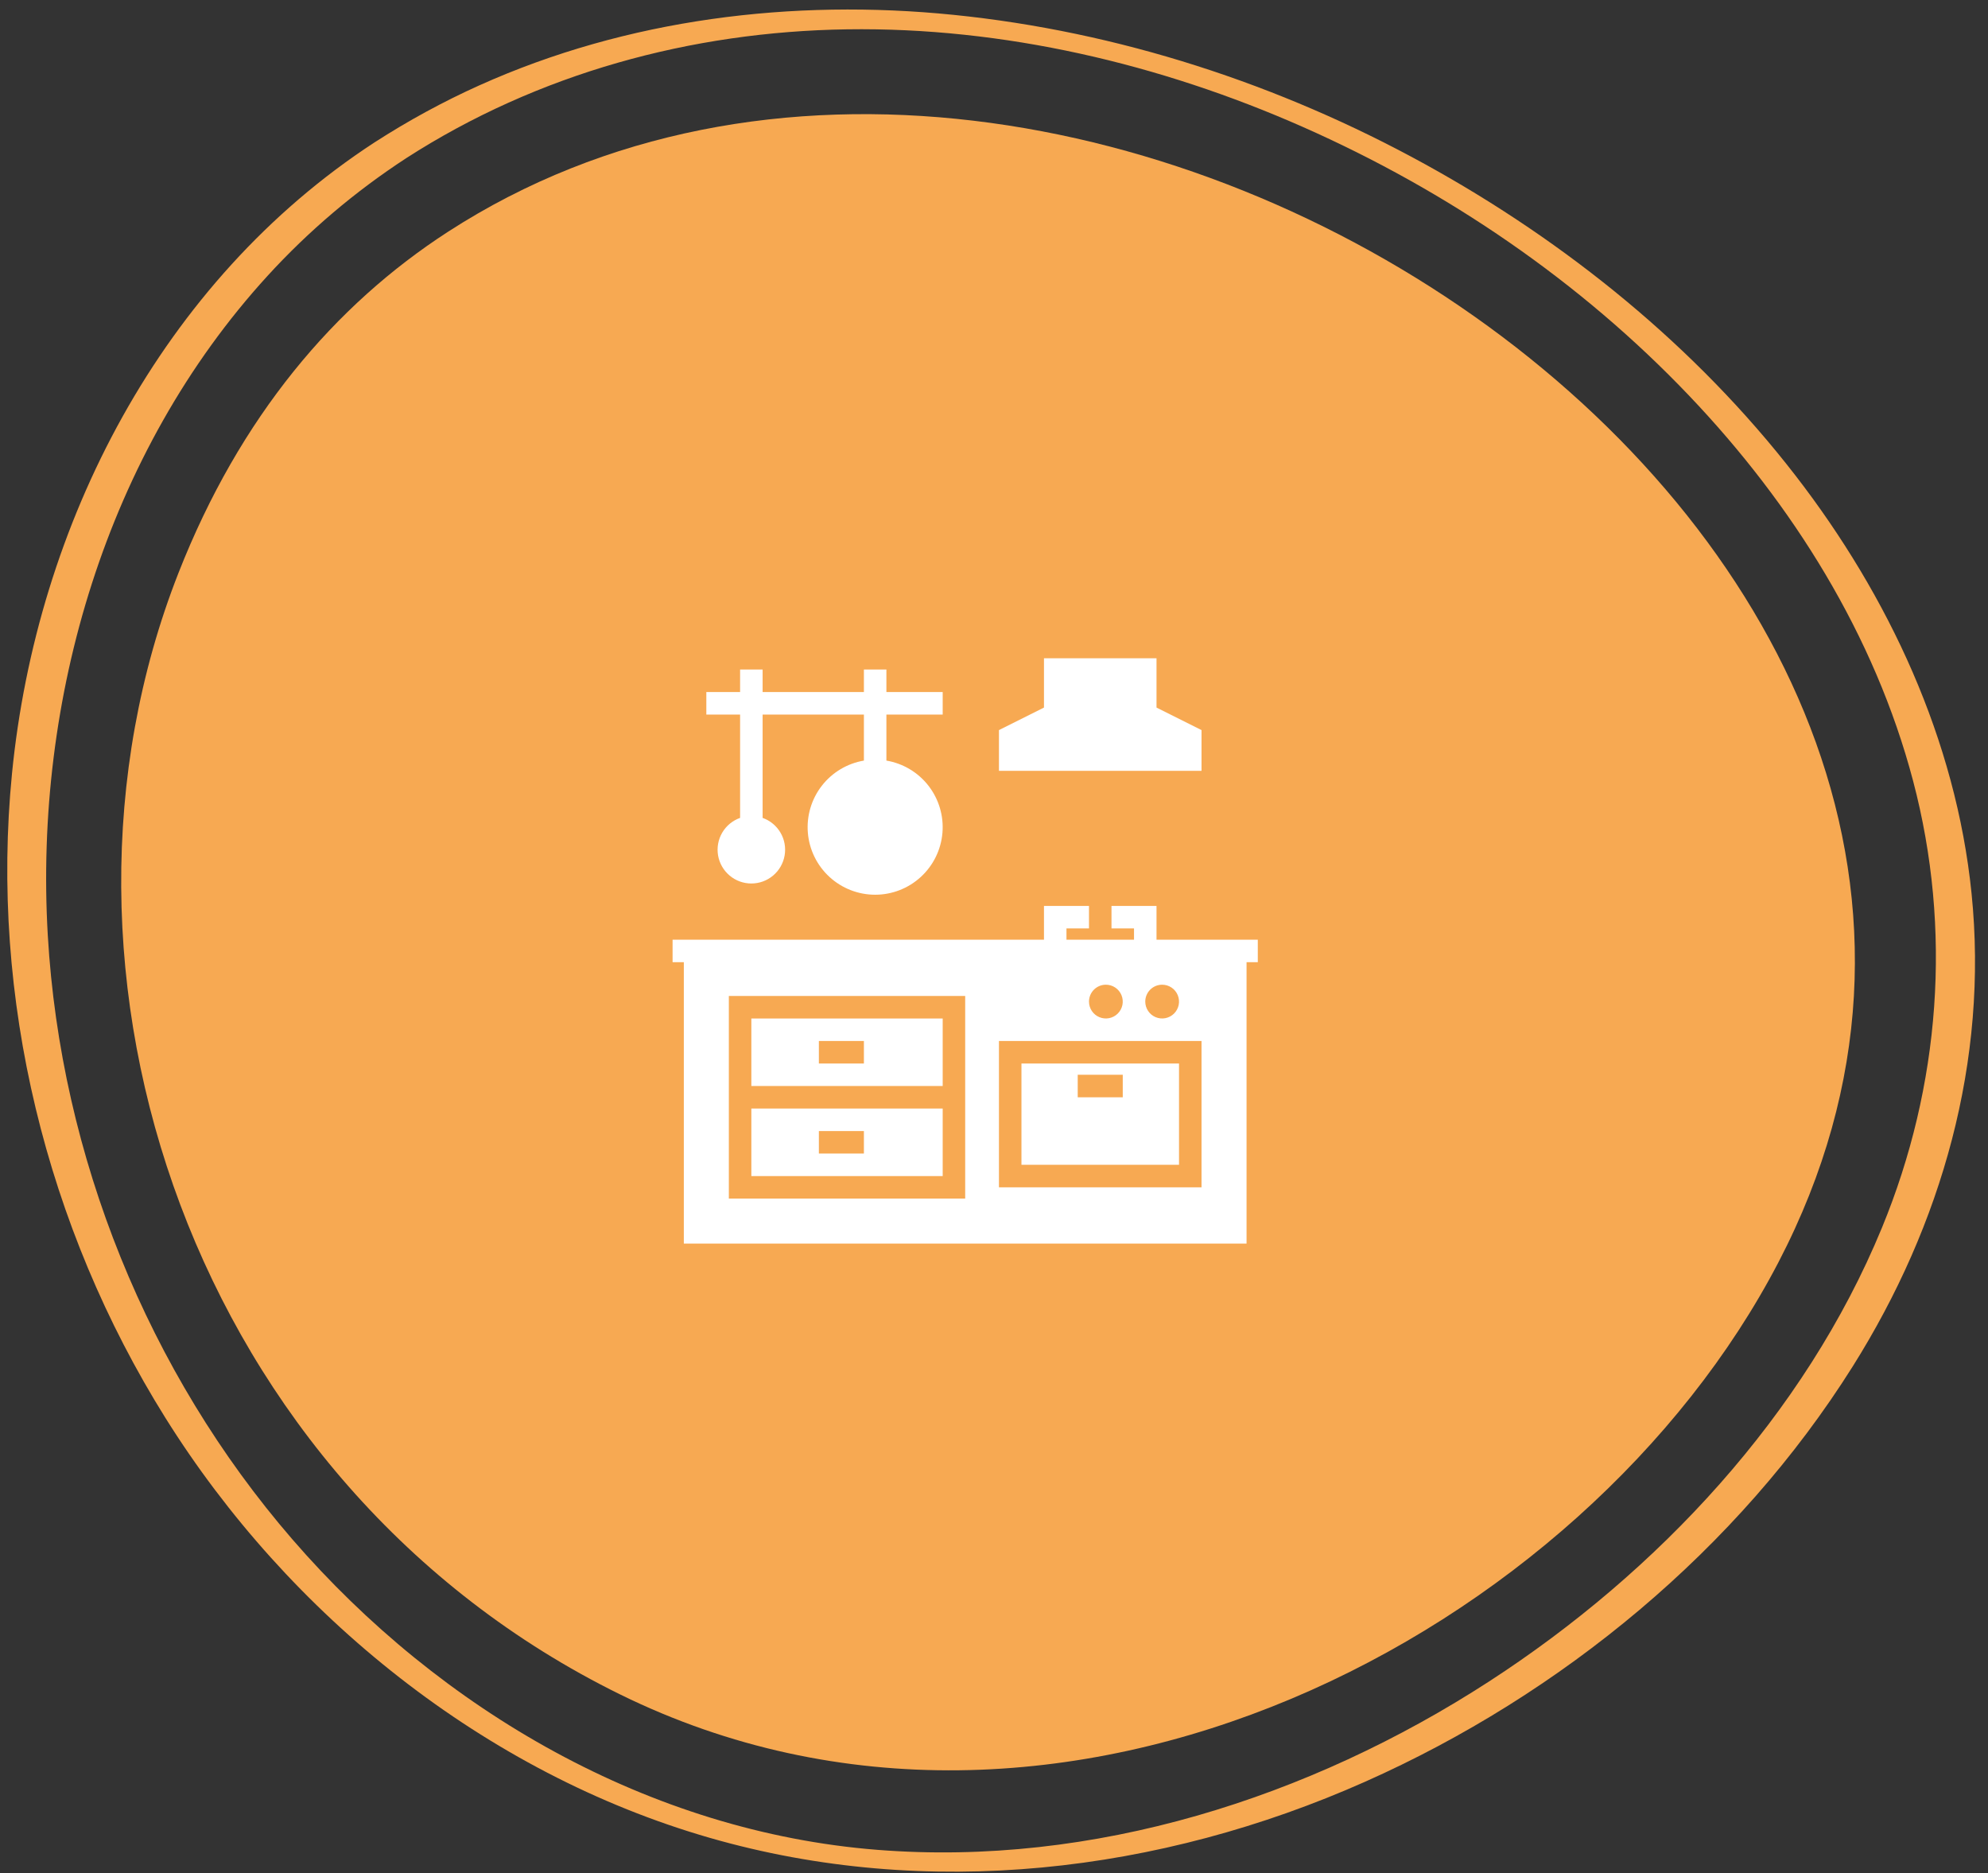 <?xml version="1.0" encoding="UTF-8"?>
<svg xmlns="http://www.w3.org/2000/svg" width="138" height="130" viewBox="0 0 138 130" fill="none">
  <rect x="0" y="0" width="138" height="130" fill="#333333" stroke="none"/>
  <path d="M31.105 16.082C74.742 -12.139 149.266 38.011 123.46 87.596C110.022 113.416 73.523 132.593 43.035 117.597C13.416 103.027 1.488 67.513 12.39 39.763C16.647 28.928 23.212 21.187 31.105 16.082Z" fill="#F7A952"></path>
  <path d="M28.205 10.973C37.336 5.095 47.974 2.196 58.798 2.036C69.655 1.875 80.534 4.435 90.437 8.81C100.456 13.236 109.714 19.543 117.275 27.486C124.443 35.015 130.134 44.09 132.8 54.197C135.52 64.507 134.695 75.362 130.638 85.211C125.286 98.207 115.073 109.115 103.375 116.697C90.882 124.794 75.889 129.567 60.919 128.39C45.12 127.148 30.575 118.715 20.3 106.844C10.254 95.236 4.213 80.245 3.318 64.922C2.361 48.527 7.368 31.414 18.561 19.158C21.418 16.03 24.657 13.286 28.205 10.973C29.202 10.324 26.704 9.423 26.005 9.879C11.224 19.509 2.539 36.369 0.832 53.692C-0.702 69.257 3.201 85.165 11.479 98.403C20.049 112.106 33.664 123.065 49.283 127.56C64.364 131.899 80.508 129.996 94.743 123.67C108.399 117.602 120.631 107.527 128.611 94.834C134.793 84.999 138.044 73.624 136.857 61.993C135.772 51.36 131.117 41.385 124.624 32.989C117.729 24.076 108.768 16.819 98.922 11.396C88.837 5.843 77.64 2.188 66.174 1.029C55.013 -0.098 43.529 1.309 33.255 5.933C30.742 7.064 28.321 8.387 26.005 9.879C25.006 10.521 27.503 11.425 28.205 10.973Z" fill="#F7A952"></path>
  <path d="M83.406 50.672L80.281 49.109V45.688H72.469V49.109L69.344 50.672V53.5H83.406V50.672ZM81.844 73.812H70.906V80.844H81.844V73.812ZM77.938 76.156H74.812V74.594H77.938V76.156ZM52.156 81.625H65.438V76.938H52.156V81.625ZM56.844 78.5H59.969V80.062H56.844V78.5ZM52.156 75.375H65.438V70.688H52.156V75.375ZM56.844 72.25H59.969V73.812H56.844V72.25ZM51.375 56.766C50.854 56.95 50.414 57.313 50.135 57.789C49.855 58.266 49.753 58.827 49.846 59.372C49.94 59.917 50.223 60.411 50.646 60.767C51.068 61.124 51.603 61.319 52.156 61.319C52.709 61.319 53.244 61.124 53.667 60.767C54.09 60.411 54.373 59.917 54.466 59.372C54.56 58.827 54.458 58.266 54.178 57.789C53.898 57.313 53.459 56.95 52.938 56.766V49.594H59.969V52.789C58.81 52.985 57.767 53.609 57.046 54.538C56.326 55.466 55.981 56.632 56.079 57.803C56.177 58.974 56.712 60.066 57.577 60.861C58.442 61.657 59.575 62.099 60.75 62.099C61.925 62.099 63.058 61.657 63.923 60.861C64.788 60.066 65.323 58.974 65.421 57.803C65.519 56.632 65.174 55.466 64.454 54.538C63.733 53.609 62.69 52.985 61.531 52.789V49.594H65.438V48.031H61.531V46.469H59.969V48.031H52.938V46.469H51.375V48.031H49.031V49.594H51.375V56.766Z" fill="white"></path>
  <path d="M87.312 65.219H80.281V62.875H77.156V64.438H78.719V65.219H74.031V64.438H75.594V62.875H72.469V65.219H46.688V66.781H47.469V86.312H86.531V66.781H87.312V65.219ZM50.594 69.125H67V83.188H50.594V69.125ZM83.406 82.406H69.344V72.25H83.406V82.406ZM76.766 68.344C76.997 68.344 77.224 68.412 77.417 68.541C77.609 68.67 77.76 68.853 77.848 69.067C77.937 69.281 77.96 69.517 77.915 69.744C77.87 69.972 77.758 70.18 77.594 70.344C77.43 70.508 77.222 70.62 76.994 70.665C76.767 70.71 76.531 70.687 76.317 70.598C76.103 70.51 75.92 70.359 75.791 70.167C75.662 69.974 75.594 69.747 75.594 69.516C75.594 69.205 75.717 68.907 75.937 68.687C76.157 68.467 76.455 68.344 76.766 68.344ZM80.672 68.344C80.904 68.344 81.13 68.412 81.323 68.541C81.516 68.67 81.666 68.853 81.754 69.067C81.843 69.281 81.866 69.517 81.821 69.744C81.776 69.972 81.664 70.18 81.501 70.344C81.337 70.508 81.128 70.62 80.9 70.665C80.673 70.71 80.438 70.687 80.223 70.598C80.009 70.51 79.826 70.359 79.698 70.167C79.569 69.974 79.5 69.747 79.5 69.516C79.5 69.205 79.624 68.907 79.843 68.687C80.063 68.467 80.361 68.344 80.672 68.344Z" fill="white"></path>
</svg>
